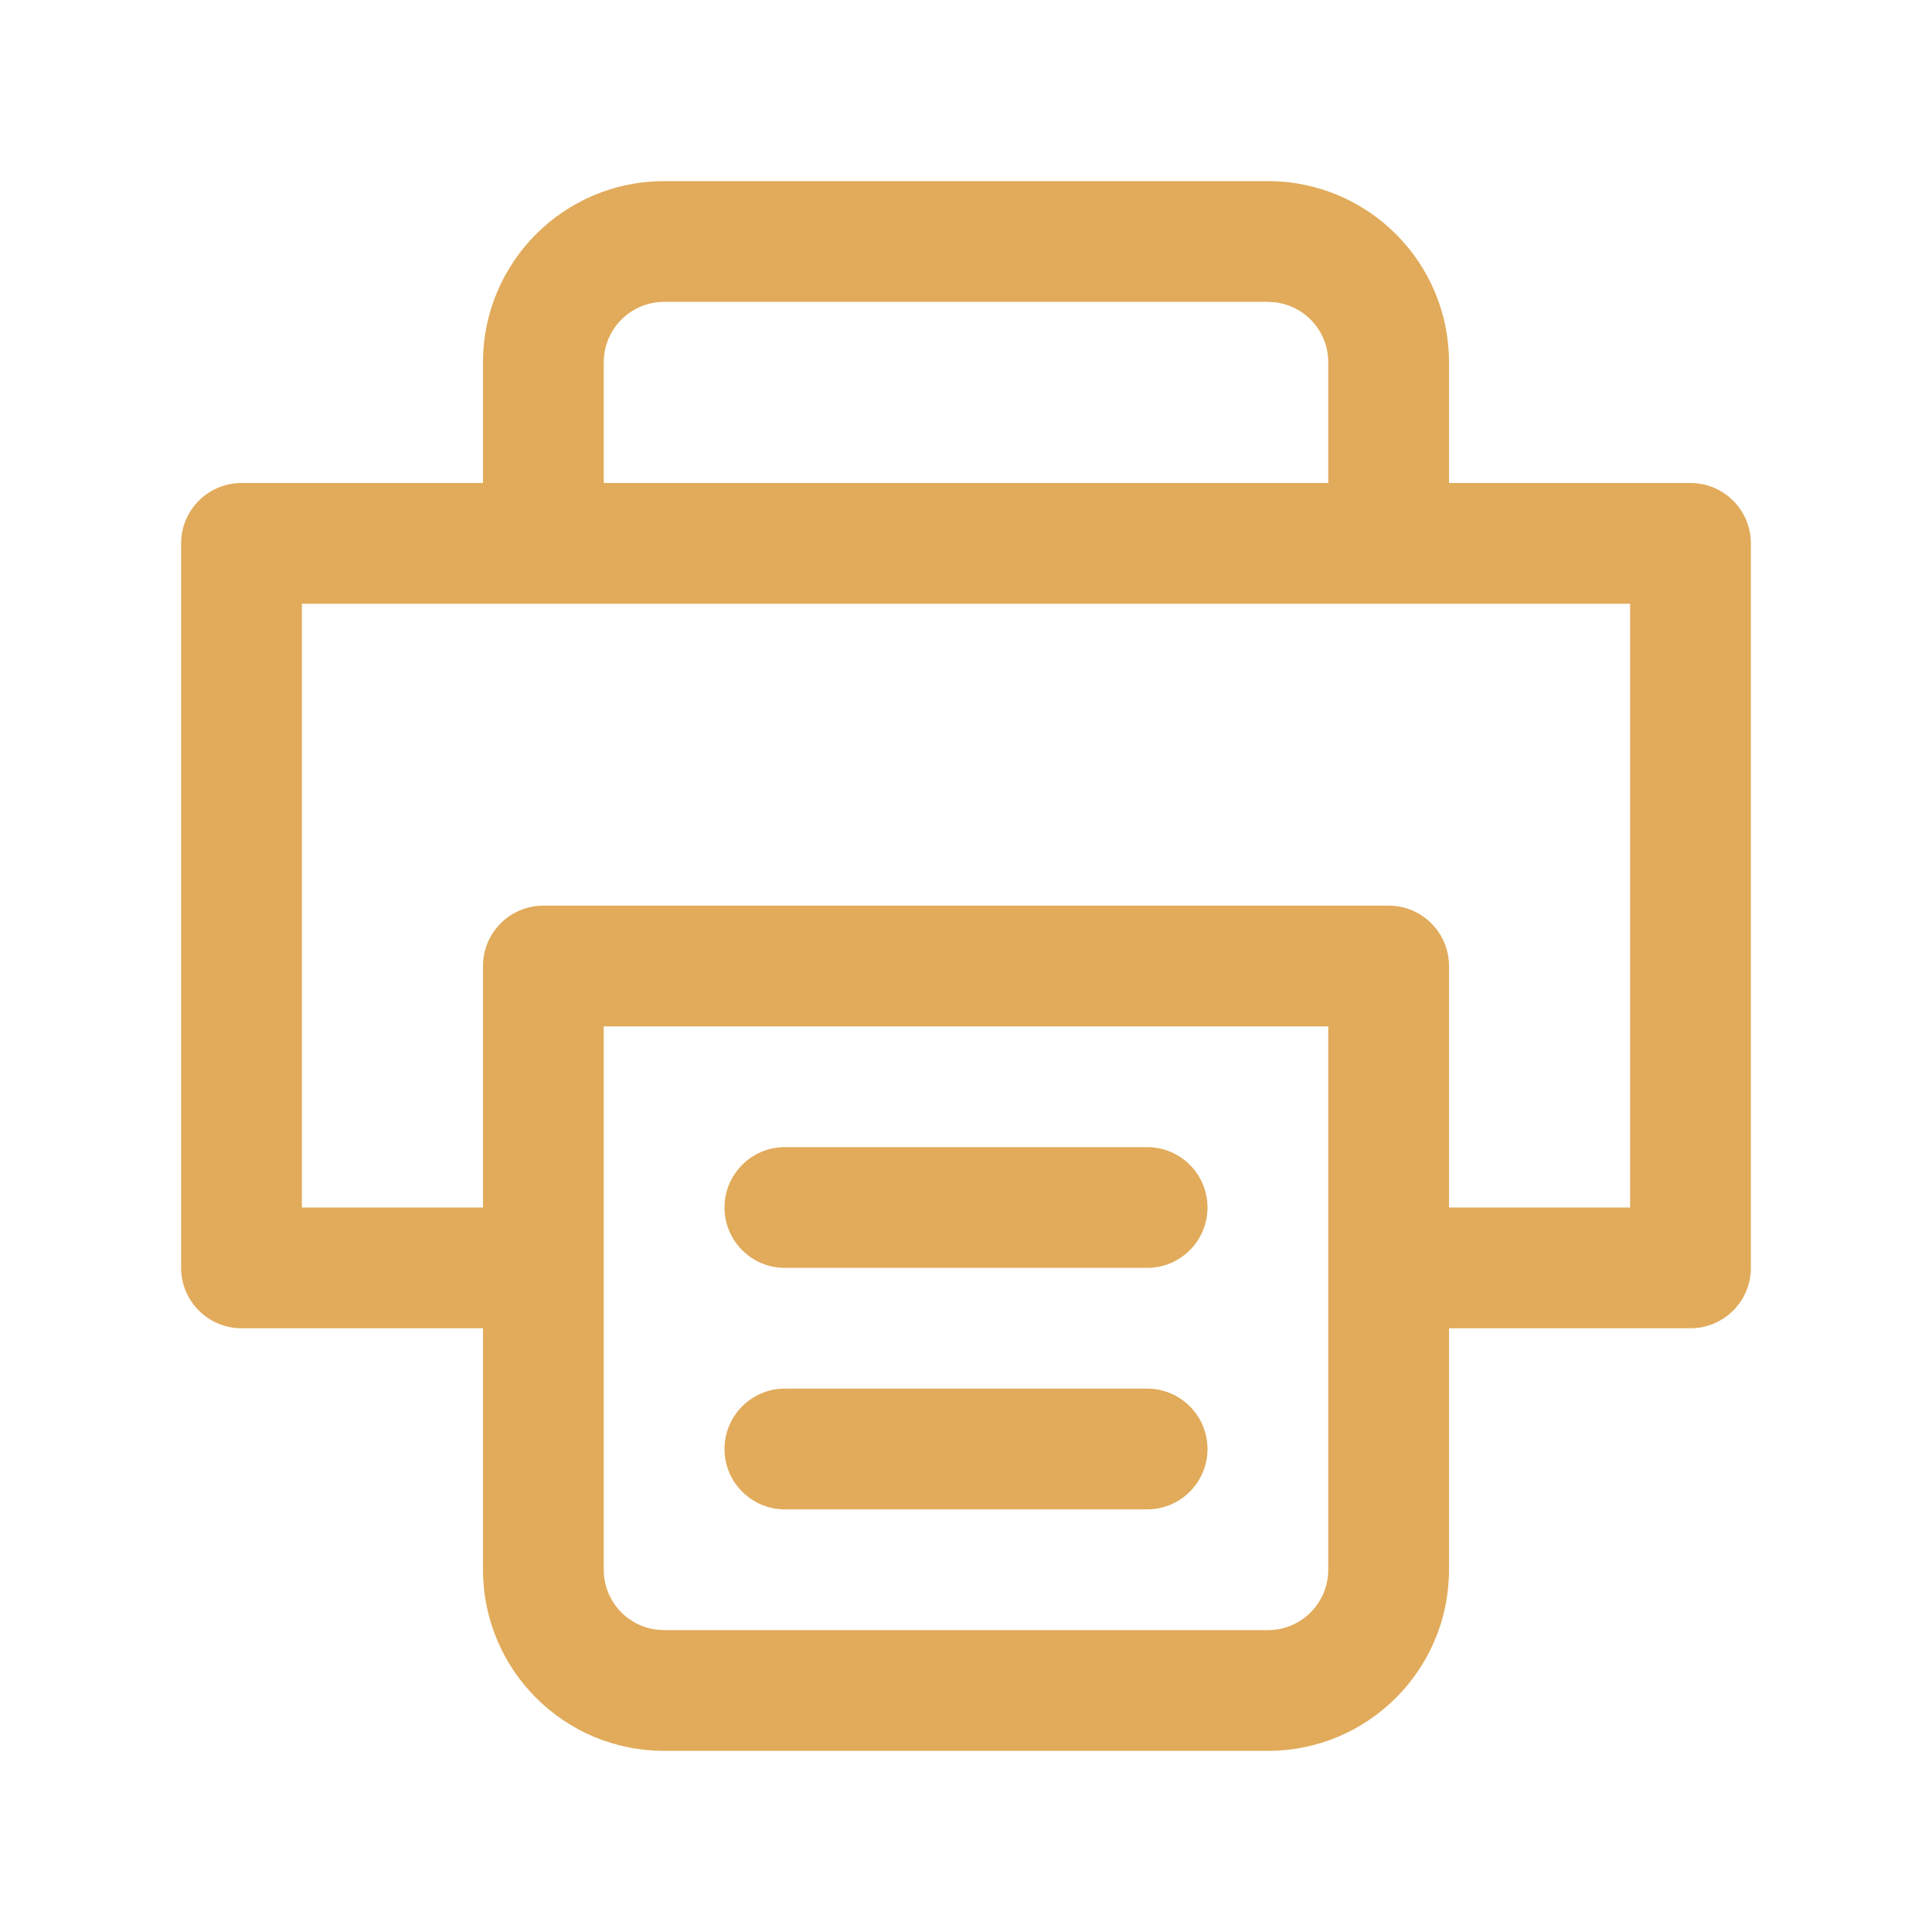 <?xml version="1.0" encoding="UTF-8"?>
<svg width="32px" height="32px" viewBox="0 0 32 32" version="1.1" xmlns="http://www.w3.org/2000/svg" xmlns:xlink="http://www.w3.org/1999/xlink">
    <g id="icons/print" stroke="none" stroke-width="1" fill="none" fill-rule="evenodd">
        <path d="M21,3 C22.657,3 24,4.343 24,6 L24,8 L28,8 C28.552,8 29,8.448 29,9 L29,21 C29,21.552 28.552,22 28,22 L24,22 L24,26 C24,27.657 22.657,29 21,29 L11,29 C9.343,29 8,27.657 8,26 L8,22 L4,22 C3.448,22 3,21.552 3,21 L3,9 C3,8.448 3.448,8 4,8 L8,8 L8,6 C8,4.343 9.343,3 11,3 L21,3 Z M22,17 L10,17 L10,26 C10,26.513 10.386,26.936 10.883,26.993 L11,27 L21,27 C21.552,27 22,26.552 22,26 L22,17 Z M19,23 C19.552,23 20,23.448 20,24 C20,24.552 19.552,25 19,25 L13,25 C12.448,25 12,24.552 12,24 C12,23.448 12.448,23 13,23 L19,23 Z M19,19 C19.552,19 20,19.448 20,20 C20,20.552 19.552,21 19,21 L13,21 C12.448,21 12,20.552 12,20 C12,19.448 12.448,19 13,19 L19,19 Z M27,10 L5,10 L5,20 L8,20 L8,16 C8,15.448 8.448,15 9,15 L23,15 C23.552,15 24,15.448 24,16 L24,20 L27,20 L27,10 Z M11,5 C10.448,5 10,5.448 10,6 L10,8 L22,8 L22,6 C22,5.487 21.614,5.064 21.117,5.007 L21,5 L11,5 Z" id="Combined-Shape" fill="#E1AB5B" fill-rule="nonzero"></path>
    </g>
</svg>
